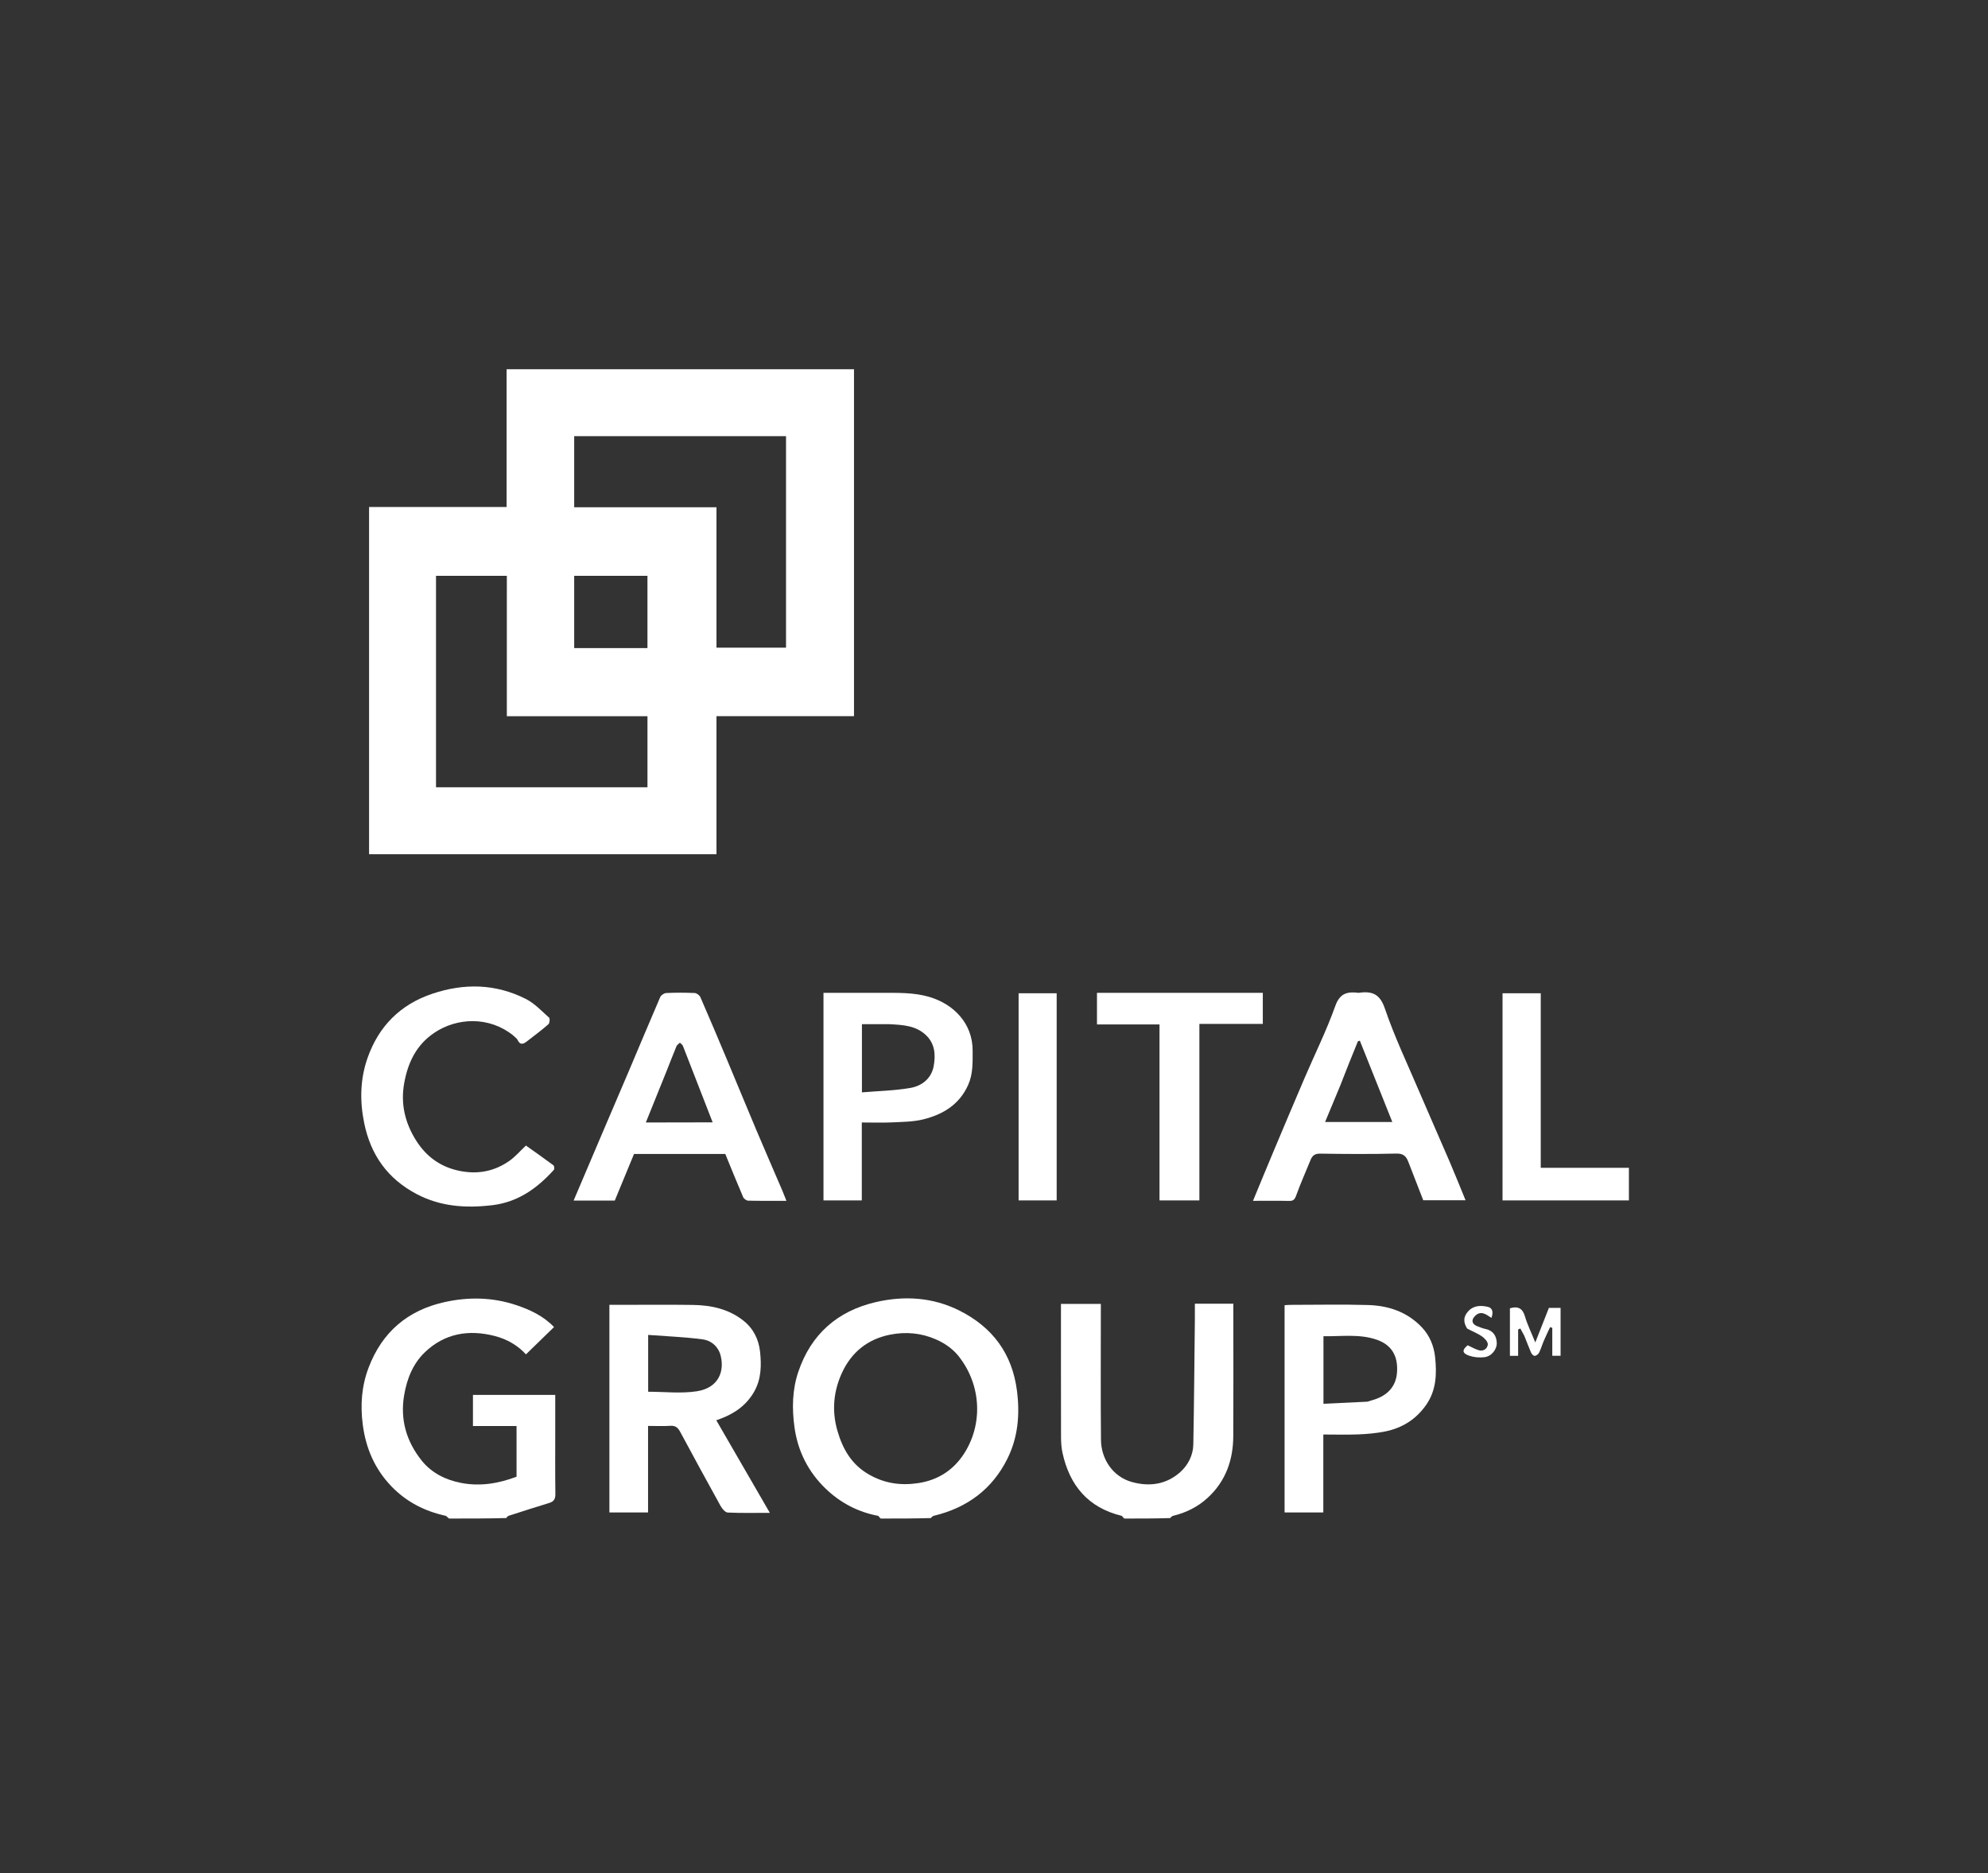 <svg xml:space="preserve" style="enable-background:new 0 0 1305.51 1229.86;" viewBox="0 0 1305.51 1229.86" y="0px" x="0px" xmlns:xlink="http://www.w3.org/1999/xlink" xmlns="http://www.w3.org/2000/svg" id="Layer_1" version="1.1">
<rect x="0" y="0" width="1305.51" height="1229.86" fill="#333333" stroke="none"/>
<style type="text/css">
	.st0{fill:#FFFFFF;}
</style>
<path d="M578.36,997.06c-0.89-0.62-1.26-1.69-1.81-1.8c-13.29-2.5-24.88-8.69-34.42-17.9
	c-11.33-10.94-18.25-24.49-20.42-40.41c-1.69-12.34-1.42-24.53,2.54-36.24c8.3-24.58,25.62-39.87,50.74-45.73
	c18.87-4.4,37.67-3.23,55.19,5.6c21.55,10.86,34.53,28.12,37.66,52.61c1.99,15.53,0.69,30.48-6.22,44.45
	c-9.97,20.13-26.49,32.34-48.27,37.58c-0.82,0.2-1.54,0.79-2.03,1.52C600.66,997.06,589.73,997.06,578.36,997.06 M631.26,892.78
	c-4.2-6.24-10.17-10.56-16.83-13.44c-9.52-4.11-19.58-5.07-29.92-3.01c-14.77,2.95-25.28,11.51-31.48,24.8
	c-5.66,12.13-6.91,25.12-3.13,38.21c3.47,12.05,9.3,22.3,20.81,28.85c10.28,5.85,20.8,7.34,32.37,5.59
	c12.24-1.85,22.02-7.93,28.81-17.57C645.05,937.54,645.07,912.09,631.26,892.78z" class="st0"></path>
<path d="M294.92,997.06c-1.05-0.62-1.57-1.65-2.28-1.81c-13.78-3.01-25.88-9.19-35.66-19.4
	c-10.78-11.25-16.69-24.77-18.73-40.29c-1.71-12.99-0.8-25.53,3.86-37.72c8.9-23.31,25.7-37.6,50.01-42.94
	c15.65-3.44,31.3-3.15,46.58,1.91c9.32,3.09,18.2,7.24,25.13,14.52c-6.2,6.03-12.18,11.84-18.44,17.93
	c-5.28-5.81-12.31-9.98-20.57-12.09c-17.08-4.36-32.74-1.71-45.68,10.58c-7.93,7.54-11.91,17.48-13.75,28.39
	c-2.72,16.17,1.62,30.45,11.54,42.86c6.46,8.07,15.62,12.69,25.91,14.67c12.49,2.41,24.5,0.4,36.38-4.09c0-10.9,0-21.91,0-33.28
	c-9.58,0-19,0-28.63,0c0-6.98,0-13.59,0-20.42c17.94,0,35.77,0,54.04,0c0,7.67,0,15.26,0,22.84c0,14.02-0.11,28.05,0.08,42.07
	c0.05,3.29-0.84,5.07-4.06,6.04c-8.88,2.67-17.7,5.55-26.53,8.39c-0.68,0.22-1.24,0.78-1.58,1.5
	C320.35,997.06,307.85,997.06,294.92,997.06z" class="st0"></path>
<path d="M738.32,997.06c-0.88-0.62-1.23-1.66-1.79-1.8c-21.94-5.35-34.11-19.89-38.79-41.34
	c-0.75-3.41-0.96-7-0.97-10.51c-0.07-28.99-0.04-57.98-0.04-87.28c8.59,0,17.08,0,26.19,0c0,1.43,0,3.07,0,4.71
	c0,28.22-0.18,56.44,0.09,84.65c0.12,12.14,7.51,24.04,20.34,27.59c11.76,3.25,22.81,1.52,31.84-6.63
	c4.98-4.49,8.33-10.96,8.46-18.02c0.5-27.2,0.71-54.4,1.01-81.6c0.04-3.55,0.01-7.09,0.01-10.82c8.53,0,16.7,0,25.26,0
	c0,3.23,0,6.31,0,9.39c0,25.88,0.11,51.76-0.04,77.63c-0.09,15.67-5.01,29.57-16.79,40.4c-6.42,5.9-14.07,9.74-22.59,11.8
	c-0.82,0.2-1.53,0.8-2.02,1.52C758.75,997.06,748.75,997.06,738.32,997.06z" class="st0"></path>
<path d="M317.87,332.9c5.12,0,9.78,0,14.81,0c0-30.2,0-60.21,0-90.47c76.21,0,152.04,0,228.14,0
	c0,75.77,0,151.61,0,227.81c-29.93,0-59.94,0-90.31,0c0,30.37,0,60.37,0,90.64c-76.21,0-152.04,0-228.14,0
	c0-75.78,0-151.61,0-227.98C267.34,332.9,292.37,332.9,317.87,332.9 M332.84,386.72c0-2.91,0-5.81,0-8.66c-15.86,0-31.21,0-46.51,0
	c0,46.47,0,92.69,0,138.86c46.47,0,92.68,0,138.86,0c0-15.61,0-30.95,0-46.66c-30.88,0-61.51,0-92.35,0
	C332.84,442.47,332.84,415.06,332.84,386.72 M516.18,359.56c0-24.41,0-48.82,0-73.17c-46.75,0-92.96,0-139.11,0
	c0,15.61,0,30.96,0,46.67c31.2,0,62.14,0,93.44,0c0,30.99,0,61.62,0,92.18c15.41,0,30.44,0,45.67,0
	C516.18,403.48,516.18,381.99,516.18,359.56 M414.67,425.51c3.53,0,7.05,0,10.51,0c0-16.19,0-31.84,0-47.44c-16.23,0-32.2,0-48.11,0
	c0,15.92,0,31.58,0,47.44C389.47,425.51,401.61,425.51,414.67,425.51z" class="st0"></path>
<path d="M400.19,913.8c0-19.15,0-37.83,0-57.06c2.6,0,5.03,0,7.46,0c15.74,0,31.48-0.17,47.21,0.06
	c11.98,0.17,23.38,2.54,33.18,10.19c6.74,5.26,10.22,12.51,11.08,20.49c0.96,8.89,0.87,17.98-3.89,26.32
	c-5.1,8.91-12.83,14.28-22.17,17.77c-0.82,0.31-1.65,0.59-2.68,0.96c11.68,20.19,23.22,40.14,35.17,60.79
	c-9.74,0-18.71,0.22-27.65-0.2c-1.63-0.08-3.65-2.44-4.64-4.23c-8.97-16.16-17.78-32.4-26.54-48.67c-1.44-2.67-2.99-4.27-6.37-4.05
	c-4.78,0.31-9.6,0.08-14.77,0.08c0,19.01,0,37.78,0,56.81c-8.53,0-16.7,0-25.39,0C400.19,966.81,400.19,940.54,400.19,913.8
	 M472.85,888.68c-1.96-5.35-6.4-8.62-11.39-9.27c-11.8-1.56-23.74-2.01-35.81-2.92c0,13.48,0,25.69,0,37.31
	c10.81,0,21.61,1.29,31.97-0.31C472.14,911.24,476.32,899.91,472.85,888.68z" class="st0"></path>
<path d="M413.04,703.03c6.94-16.33,13.62-32.38,20.51-48.33c0.55-1.27,2.57-2.62,3.96-2.69c6.22-0.29,12.47-0.28,18.7,0
	c1.32,0.06,3.19,1.48,3.74,2.74c5.99,13.74,11.81,27.55,17.61,41.37c6.38,15.2,12.62,30.45,19.03,45.63
	c5.66,13.4,11.48,26.73,17.21,40.09c0.87,2.04,1.65,4.11,2.65,6.61c-8.71,0-16.94,0.09-25.16-0.11c-1.13-0.03-2.8-1.23-3.26-2.31
	c-4.02-9.34-7.81-18.78-11.74-28.35c-19.75,0-39.68,0-59.93,0c-4.19,10.15-8.42,20.38-12.64,30.61c-8.97,0-17.82,0-27.03,0
	C388.8,759.81,400.81,731.57,413.04,703.03 M468,736.93c-6.5-16.75-12.98-33.5-19.54-50.22c-0.32-0.82-1.3-1.39-1.97-2.08
	c-0.78,0.78-1.89,1.43-2.28,2.37c-2.31,5.53-4.41,11.14-6.65,16.71c-4.4,10.95-8.83,21.89-13.44,33.3
	C438.89,737,453.05,737,468,736.93z" class="st0"></path>
<path d="M892.24,651.88c9-1.31,13.97,0.82,17.22,10.37c6.21,18.25,14.55,35.78,22.14,53.55
	c6.71,15.72,13.67,31.33,20.41,47.03c3.54,8.24,6.85,16.59,10.42,25.26c-9.21,0-18.27,0-27.79,0c-3.18-8.2-6.51-16.81-9.87-25.41
	c-1.37-3.5-3.24-5.37-7.73-5.26c-16.66,0.4-33.35,0.31-50.02,0.04c-3.56-0.06-5.2,1.23-6.39,4.16c-3.15,7.78-6.6,15.44-9.44,23.33
	c-0.95,2.63-1.87,3.63-4.66,3.56c-7.76-0.18-15.53-0.06-23.7-0.06c4.56-11,8.92-21.64,13.38-32.24
	c6.79-16.16,13.6-32.31,20.51-48.42c6.73-15.71,14.37-31.08,20.1-47.15C879.81,652.26,884.52,650.92,892.24,651.88 M880.03,713.02
	c-3.25,7.82-6.5,15.63-9.85,23.67c15.03,0,29.24,0,44.15,0c-7.25-18.14-14.28-35.76-21.32-53.38c-0.42,0.12-0.85,0.24-1.27,0.36
	C887.86,693.2,883.98,702.74,880.03,713.02z" class="st0"></path>
<path d="M336.78,679.67c-15.66-12.42-36.58-11.59-51.5-1.6c-11.81,7.9-17.4,19.5-19.85,33.13
	c-2.46,13.71,0.59,26.18,7.87,37.7c6.75,10.67,16.25,17.51,28.9,19.97c11.83,2.3,22.63,0.15,32.36-6.7
	c3.83-2.7,6.96-6.39,10.82-10.02c5.63,4,11.91,8.39,18.05,12.96c0.57,0.42,0.77,2.47,0.29,3c-10.96,12.11-23.57,21.21-40.49,23.21
	c-17.32,2.05-33.97,0.96-49.71-7.36c-18.92-10-30.02-25.52-34.33-46.42c-3.01-14.58-2.7-28.99,2.16-42.86
	c7.27-20.71,21.37-35.1,42.54-42.2c20.98-7.04,41.61-6.61,61.43,3.42c5.71,2.89,10.39,7.93,15.27,12.28
	c0.67,0.6,0.37,3.61-0.48,4.35c-4.46,3.9-9.22,7.46-13.91,11.08c-2.25,1.74-4.47,3.03-6.27-0.73
	C339.37,681.72,338.01,680.91,336.78,679.67z" class="st0"></path>
<path d="M843.58,922.22c0-21.96,0-43.45,0-65.26c1.53-0.08,2.87-0.21,4.21-0.21c16.84-0.01,33.68-0.37,50.5,0.11
	c13.36,0.38,25.54,4.36,35.23,14.42c5.43,5.64,8.14,12.55,8.91,19.83c1.14,10.79,0.84,21.65-5.81,31.22
	c-6.67,9.61-15.85,15.34-27.14,17.58c-5.66,1.12-11.48,1.65-17.25,1.89c-7.61,0.31-15.23,0.08-23.22,0.08c0,17.1,0,34.01,0,51.18
	c-8.54,0-16.72,0-25.43,0C843.58,969.64,843.58,946.16,843.58,922.22 M897.92,920.33c1-0.3,1.99-0.63,3-0.91
	c9.65-2.63,15.72-8.56,16.47-18.04c0.89-11.24-3.67-18.4-13.28-21.74c-11.34-3.94-23.35-2.09-35-2.29c0,14.96,0,29.35,0,44.36
	C878.63,921.24,887.86,920.79,897.92,920.33z" class="st0"></path>
<path d="M578.86,651.88c10.89,0.03,21.28-0.32,31.53,2.72c15.97,4.74,28.39,17.45,28.34,35.29
	c-0.02,7.62,0.33,15.17-2.96,22.5c-5.8,12.93-16.55,19.35-29.39,22.56c-6.59,1.64-13.64,1.66-20.49,1.99
	c-6.51,0.31-13.05,0.07-19.95,0.07c0,17.1,0,34.01,0,51.18c-8.54,0-16.72,0-25.16,0c0-45.21,0-90.49,0-136.3
	C553.26,651.88,565.83,651.88,578.86,651.88 M583.92,672.46c-6,0-12,0-17.9,0c0,14.96,0,29.35,0,44.77
	c10.85-0.91,21.48-1.11,31.84-2.91c7.5-1.3,13.75-6.16,15.25-14.18c1.39-7.44,0.98-15.02-5.35-20.78
	C601.2,673.39,593.02,672.94,583.92,672.46z" class="st0"></path>
<path d="M738.82,651.88c30.38,0,60.28,0,90.46,0c0,6.8,0,13.42,0,20.41c-13.71,0-27.5,0-41.65,0
	c0,38.79,0,77.2,0,115.89c-8.85,0-17.33,0-26.19,0c0-38.34,0-76.76,0-115.55c-13.84,0-27.31,0-41.06,0c0-6.98,0-13.6,0-20.75
	C726.32,651.88,732.33,651.88,738.82,651.88z" class="st0"></path>
<path d="M986.71,698.65c0-15.72,0-30.98,0-46.5c8.37,0,16.55,0,25.09,0c0,38.04,0,76.15,0,114.62
	c19.45,0,38.54,0,57.89,0c0,7.29,0,14.22,0,21.42c-27.45,0-54.95,0-82.99,0C986.71,758.54,986.71,728.83,986.71,698.65z" class="st0"></path>
<path d="M693.91,719.23c0,23.21,0,45.94,0,68.95c-8.37,0-16.55,0-24.99,0c0-45.21,0-90.49,0-136.03
	c8.1,0,16.28,0,24.99,0C693.91,674.31,693.91,696.54,693.91,719.23z" class="st0"></path>
<path d="M1000.98,876.99c-1.01-1.78-1.8-3.25-2.59-4.72c-0.48,0.22-0.96,0.44-1.44,0.65c0,5.72,0,11.43,0,17.31
	c-1.95,0-3.57,0-5.39,0c0-10.53,0-20.9,0-31.22c5.22-1.53,8.29-0.1,9.89,5.35c1.58,5.41,4.13,10.54,6.77,17.08
	c3.27-8.3,6.11-15.52,8.94-22.71c2.55,0,5,0,7.67,0c0,10.5,0,20.86,0,31.45c-1.69,0-3.32,0-5.45,0c0-6.12,0-12.23,0-18.33
	c-0.48-0.15-0.96-0.31-1.44-0.46c-1.37,2.96-2.81,5.88-4.09,8.88c-1.12,2.61-1.9,5.38-3.16,7.92c-0.48,0.97-1.82,1.96-2.84,2.06
	c-0.75,0.07-1.98-1.16-2.39-2.09C1003.92,884.61,1002.6,880.94,1000.98,876.99z" class="st0"></path>
<path d="M963.45,872.3c-2.61-4.19-2.51-7.8,0.72-11.33c3.63-3.97,8.3-3.91,12.75-2.95c3.3,0.71,3.87,3.63,2.48,7.29
	c-3.62-2.47-6.98-4.97-10.71-1.31c-2.7,2.65-2.16,5.36,1.35,6.75c1.8,0.71,3.63,1.46,5.52,1.84c4.72,0.96,7.17,4.31,7.35,9.04
	c0.16,4.43-3.44,8.93-8.13,9.49c-3.24,0.38-6.82,0.08-9.9-0.96c-4.81-1.62-4.84-3.85-1.04-6.87c2.63,1.2,4.94,2.62,7.46,3.3
	c3.07,0.83,5.56-1.31,5.74-3.85c0.12-1.71-2.09-4.09-3.85-5.3C970.29,875.45,966.89,874.16,963.45,872.3z" class="st0"></path>
</svg>
